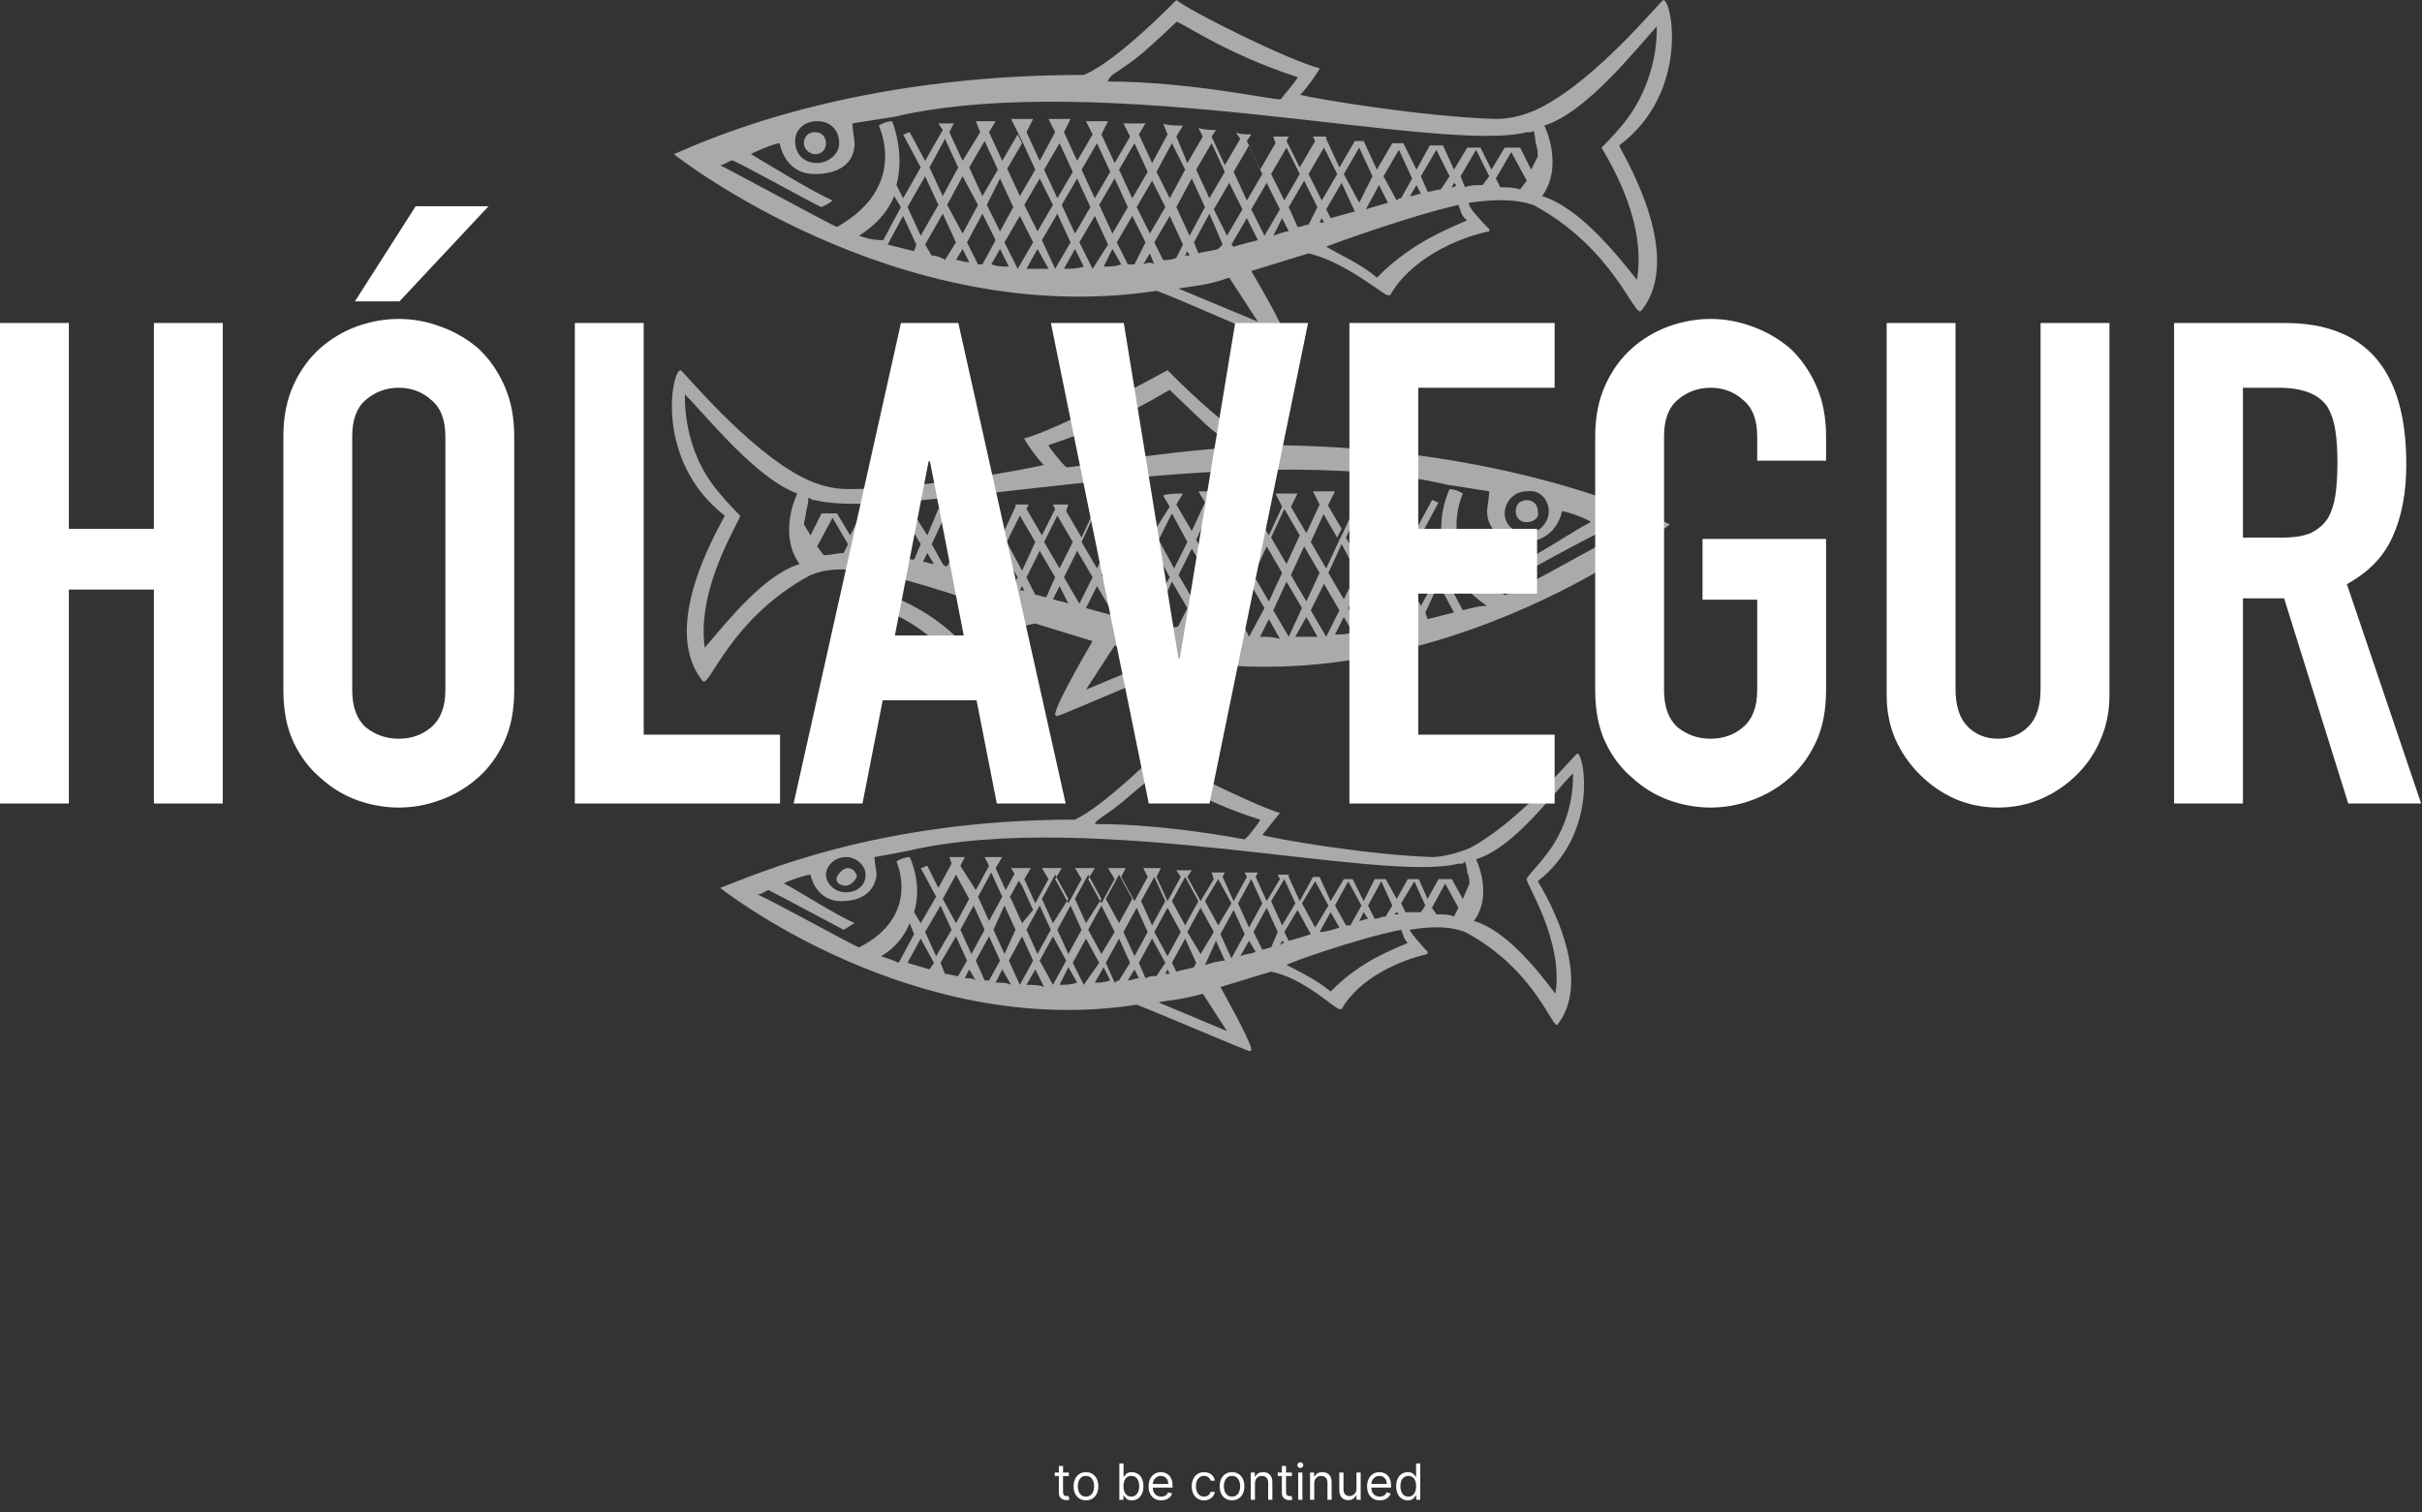 <svg width="775" height="484" viewBox="0 0 775 484" fill="none" xmlns="http://www.w3.org/2000/svg">
<rect x="0" y="0" width="775" height="484" fill="#333333" stroke="none"/>
<path d="M492.053 163.592C492.053 161.477 490.643 160.067 488.527 160.067C486.412 160.067 485.002 161.477 485.002 163.592C485.002 165.708 486.412 167.118 488.527 167.118C490.643 167.118 492.758 165.708 492.053 163.592ZM231.857 165.003C232.562 165.003 209.997 199.554 224.805 217.888C226.921 220.709 233.267 198.144 259.357 184.041C260.062 184.041 264.998 180.516 279.806 183.336C281.216 183.336 274.165 191.093 273.46 191.798V192.503C284.742 194.619 298.845 201.67 305.191 212.952C305.191 212.952 305.191 212.952 305.896 212.952C307.307 212.952 318.589 201.67 331.281 199.554L349.615 205.196C349.615 205.196 338.333 224.234 337.628 228.465C337.628 228.465 337.628 229.17 338.333 229.17C339.038 229.17 373.59 214.362 379.936 211.542C463.142 224.234 534.362 167.823 534.362 167.823C521.669 162.182 476.54 142.438 403.206 142.438C392.629 138.207 373.59 118.463 373.59 118.463C368.654 121.284 338.333 137.502 327.756 140.323C327.756 141.028 333.397 148.784 334.102 148.784C328.461 150.195 294.614 156.541 271.344 156.541C266.408 156.541 261.472 155.131 257.242 153.015C238.908 143.848 218.459 118.463 217.754 118.463C214.933 118.463 209.292 147.374 231.857 165.003ZM394.039 141.733C394.744 142.438 395.449 142.438 396.154 143.143C369.359 144.554 341.153 150.195 341.153 149.49C341.153 149.49 340.448 148.784 339.743 148.079C339.743 148.079 335.512 143.143 335.512 142.438C359.487 134.682 373.59 124.81 374.295 124.81C387.692 137.502 386.987 137.502 394.039 141.733ZM495.579 163.592C495.579 167.118 492.758 170.644 488.527 170.644C484.297 170.644 481.476 167.823 481.476 164.298C481.476 160.772 484.297 157.246 488.527 157.246C492.758 156.541 495.579 160.067 495.579 163.592ZM468.078 195.324L462.437 184.747L464.553 181.221C466.668 185.452 469.489 189.683 475.835 193.913C473.014 193.913 470.899 194.619 468.078 195.324ZM456.091 196.029L460.322 186.862L465.258 196.029C462.437 196.734 459.617 197.439 456.796 198.144L456.091 196.029ZM430.706 172.054L434.937 162.887L439.873 171.349L435.642 180.516L430.706 172.054ZM434.232 183.336L430.001 191.798L425.065 183.336L429.296 174.169L434.232 183.336ZM441.988 174.169L446.924 183.336L442.693 192.503L437.757 183.336L441.988 174.169ZM443.399 172.054L447.629 162.887L452.565 172.054L448.335 181.221L443.399 172.054ZM453.976 174.875L459.617 184.747L454.681 193.913L449.04 184.041L453.976 174.875ZM454.681 198.849C455.386 198.849 454.681 198.849 454.681 198.849V198.849ZM446.924 200.965L443.399 195.324L447.629 186.157L453.271 196.029L451.155 199.554C449.745 200.26 448.335 200.26 446.924 200.965ZM440.578 201.67L442.693 197.439L444.809 200.965C442.693 201.67 441.283 201.67 440.578 201.67ZM435.642 202.375L431.411 194.619L435.642 186.157L440.578 195.324L437.052 202.375C437.052 202.375 436.347 202.375 435.642 202.375ZM427.18 203.08L430.001 197.439L432.821 202.375C430.706 203.08 429.296 203.08 427.18 203.08ZM424.36 203.785L419.424 195.324L423.655 186.862L428.591 195.324L424.36 203.785ZM356.666 175.58L361.602 184.041L357.372 192.503L352.436 184.041L356.666 175.58ZM351.025 181.926L346.089 173.464L350.32 164.298L355.256 172.759L351.025 181.926ZM363.013 186.862L367.949 196.029L366.538 199.554C364.423 198.849 362.307 198.849 360.192 198.144L359.487 196.029L363.013 186.862ZM358.077 172.759L362.307 163.592L367.243 172.054L363.013 181.221L358.077 172.759ZM369.359 175.58L374.295 184.747L369.359 193.208L364.423 184.041L369.359 175.58ZM369.359 198.849L370.064 200.26C369.359 200.26 369.359 200.26 368.654 200.26L369.359 198.849ZM370.769 172.759L375 164.298L379.936 173.464L375.705 181.926L370.769 172.759ZM381.346 175.58L386.282 184.041L382.051 192.503L377.115 184.041L381.346 175.58ZM382.757 172.759L386.987 163.592L391.923 172.054L387.693 181.221L382.757 172.759ZM393.334 174.875L398.27 183.336L394.039 192.503L389.103 184.041L393.334 174.875ZM394.744 172.759L398.975 163.592L403.911 172.054L399.68 181.221L394.744 172.759ZM405.321 174.875L410.257 183.336L406.026 192.503L401.09 184.041L405.321 174.875ZM406.731 172.054L410.962 162.887L415.898 171.349L411.667 180.516L406.731 172.054ZM417.308 174.875L422.244 183.336L418.014 192.503L413.078 184.041L417.308 174.875ZM414.488 203.785L418.014 197.439L421.539 203.785C419.424 203.785 417.308 203.785 414.488 203.785ZM412.372 203.785L407.436 195.324L411.667 186.157L416.603 194.619L412.372 203.785ZM403.206 203.785L406.026 198.144L409.552 204.49C407.436 203.785 405.321 203.785 403.206 203.785ZM399.68 203.785L395.449 195.324L399.68 186.157L404.616 194.619L399.68 203.785C400.385 203.785 399.68 203.785 399.68 203.785ZM391.218 203.08L394.039 198.144L396.859 203.785C394.744 203.08 393.334 203.08 391.218 203.08ZM386.987 202.375L383.462 195.324L387.693 186.862L392.629 195.324L389.103 202.375C388.398 202.375 387.693 202.375 386.987 202.375ZM379.936 201.67L381.346 198.144L383.462 201.67C382.757 201.67 381.346 201.67 379.936 201.67ZM373.59 200.26L370.769 195.324L375 186.157L379.936 194.619L377.115 200.26C376.41 200.965 375 200.965 373.59 200.26ZM356.666 206.606C365.128 208.721 370.064 209.426 372.885 210.132L347.5 220.709L356.666 206.606ZM347.5 194.619L351.025 187.567L355.961 196.029L355.256 196.734C352.436 196.029 350.32 195.324 347.5 194.619ZM345.384 193.208L340.448 184.747L344.679 176.285L349.615 184.747L345.384 193.208ZM339.038 181.926L334.102 173.464L338.333 165.003L343.269 173.464L339.038 181.926ZM336.922 191.798L339.038 187.567L341.858 193.208C340.448 192.503 339.038 192.503 336.922 191.798ZM328.461 184.747L332.692 176.285L337.628 184.747L334.807 191.093C333.397 191.093 332.692 190.388 331.281 190.388L328.461 184.747ZM298.14 174.169L302.371 165.003L307.307 173.464L303.076 181.221C302.371 181.221 302.371 181.221 301.665 180.516L298.14 174.169ZM298.845 180.516C297.435 180.516 296.729 179.811 295.319 179.811L296.729 176.99L298.845 180.516ZM308.717 176.99L312.948 184.747C310.832 184.041 308.012 183.336 305.896 182.631L308.717 176.99ZM310.127 174.169L314.358 165.003L319.294 173.464L314.358 182.631L310.127 174.169ZM320.704 176.285L325.64 184.747L324.23 187.567C321.409 186.862 318.589 186.157 316.473 185.452L320.704 176.285ZM322.115 173.464L326.345 165.003L331.281 173.464L327.05 182.631L322.115 173.464ZM326.345 188.977L327.05 187.567L327.756 188.977C327.756 188.977 327.051 188.977 326.345 188.977ZM280.511 188.977C281.922 186.862 282.627 185.452 283.332 184.041C298.845 187.567 324.23 196.734 325.64 197.439C320.704 200.26 313.653 202.375 309.422 207.311C299.55 196.734 290.383 192.503 280.511 188.977ZM292.499 179.105C291.088 179.105 289.678 178.4 288.268 178.4L285.447 174.169L289.678 165.708L294.614 174.169L292.499 179.105ZM284.037 177.695L284.742 176.99L285.447 178.4C284.742 177.695 284.037 177.695 284.037 177.695ZM274.165 174.875L278.396 166.413L283.332 174.875L281.922 178.4C279.806 178.4 277.691 178.4 276.28 177.695L274.165 174.875ZM261.472 174.875L266.409 165.708L271.344 174.169L269.934 176.99C267.819 176.99 265.703 177.695 263.588 177.695L261.472 174.875ZM257.242 167.823C257.242 167.118 257.947 165.003 257.947 163.592C258.652 161.477 258.652 159.362 258.652 159.362C259.357 159.362 260.062 160.067 260.062 160.067H260.767C288.973 167.118 396.154 139.618 463.142 155.131C467.373 155.836 472.309 156.541 476.54 157.246C476.54 158.656 475.835 162.887 475.835 163.592C475.835 169.939 481.476 174.169 488.527 173.464C498.399 172.759 499.81 163.592 499.81 163.592C501.22 163.592 508.977 166.413 508.977 167.118C503.335 169.939 489.938 179.105 482.886 181.926C483.591 182.631 485.002 183.336 486.412 184.041C486.412 184.041 510.387 170.644 514.618 169.233C515.323 169.233 517.438 170.644 518.848 170.644C513.207 173.464 482.181 191.093 481.476 190.388C463.848 181.221 464.553 166.413 468.078 157.951C465.963 156.541 463.848 156.541 463.848 156.541C463.848 156.541 458.912 166.413 462.437 176.99L460.322 181.221L454.681 171.349L460.322 160.772C459.617 160.772 458.912 160.067 458.206 160.067L453.271 169.233L448.335 160.067L449.745 157.951C449.04 157.951 448.335 157.951 447.629 157.951C446.924 157.951 445.514 157.951 444.809 157.951L446.219 160.772L441.988 169.939L437.052 160.772L438.463 157.246C437.757 157.246 436.347 157.246 435.642 157.246C434.937 157.246 434.937 157.246 434.937 157.246C434.232 157.246 432.821 157.246 432.116 157.246L434.232 160.772L430.001 169.939L428.591 172.759L424.36 181.926L419.424 173.464L423.655 164.298L425.065 161.477L427.18 157.246C426.475 157.246 425.065 157.246 424.36 157.246C423.655 157.246 423.655 157.246 422.949 157.246C422.244 157.246 420.834 157.246 420.129 157.246L422.244 161.477L418.014 170.644L413.078 162.182L415.193 157.951C414.488 157.951 408.847 157.951 408.142 157.951L410.257 162.182L406.026 171.349L401.09 162.887L403.206 158.656C402.5 158.656 396.859 158.656 396.154 158.656L398.27 162.887L394.039 172.054L389.103 163.592L390.513 157.246C389.808 157.246 384.872 157.246 383.462 157.246L385.577 160.772L381.346 169.939L376.41 161.477L378.526 157.951C377.821 157.951 372.885 157.951 372.179 158.656L374.295 162.182L369.359 169.939L364.423 161.477L365.833 158.656C365.128 158.656 360.897 158.656 360.192 159.362L361.602 161.477L357.372 170.644L352.436 162.182L353.846 160.067C353.141 160.067 349.615 160.067 348.91 160.772L350.32 162.887L346.089 172.054L341.153 163.592L341.858 161.477C341.153 161.477 337.628 161.477 336.922 161.477L337.628 162.887L333.397 171.349L328.461 162.887L329.166 161.477C328.461 161.477 325.64 161.477 324.935 161.477V162.182L320.704 171.349L315.768 162.182C315.063 162.182 312.948 162.182 312.948 162.182L308.717 171.349L303.781 162.887C303.076 162.887 300.255 162.887 300.255 162.887L296.729 171.349L291.794 163.592H287.563L284.037 171.349L279.806 164.298H275.575L272.05 171.349L267.819 164.298H262.883L259.357 171.349L257.242 167.823ZM236.793 165.003C236.793 165.003 232.562 160.772 229.741 157.246C218.459 143.848 219.164 127.63 219.164 126.22C226.216 133.271 241.729 153.015 255.126 157.951C255.126 157.951 248.78 170.644 255.831 180.516C244.549 184.041 233.267 198.144 225.51 207.311C222.69 187.567 237.498 165.708 236.793 165.003ZM429.296 169.233L424.36 160.772L422.949 163.592L427.885 172.054L429.296 169.233Z" fill="#AAAAAA"/>
<path d="M260.767 49.36C262.883 49.36 264.293 47.95 264.293 45.834C264.293 43.719 262.883 42.308 260.767 42.308C258.652 42.308 257.242 43.719 257.242 45.834C257.242 47.95 259.357 49.36 260.767 49.36ZM532.246 0C531.541 0 511.092 25.385 492.758 34.552C488.527 36.667 483.591 38.078 478.656 38.078C455.386 37.372 421.539 31.731 415.898 30.321C416.603 30.321 422.244 22.564 422.244 21.859C411.667 19.039 380.641 3.526 376.41 0C376.41 0 357.371 19.744 346.794 23.975C273.46 23.975 228.331 43.719 215.638 49.36C215.638 49.36 286.857 105.771 370.064 93.079C376.41 95.194 410.962 110.707 411.667 110.707C412.372 110.707 412.372 110.707 412.372 110.002C411.667 105.771 400.385 86.732 400.385 86.732L418.719 81.091C430.706 83.912 442.693 94.489 444.104 94.489C444.809 94.489 444.809 94.489 444.809 94.489C451.155 83.207 465.963 76.155 476.54 74.04V73.335C475.835 72.629 468.784 65.578 470.194 64.873C485.002 62.757 489.938 65.578 490.643 65.578C516.733 79.681 523.079 102.245 525.195 99.425C540.003 81.091 517.438 46.539 518.143 46.539C540.708 29.616 535.067 0 532.246 0ZM355.961 23.975C363.013 19.039 363.013 19.744 376.41 7.051C377.115 6.346 391.218 16.923 415.193 24.68C415.193 25.385 410.962 30.321 410.962 30.321C410.257 31.026 410.257 31.731 409.552 31.731C409.552 32.436 381.346 26.09 354.551 26.09C354.551 25.385 355.256 24.68 355.961 23.975ZM261.472 38.783C265.703 38.783 268.524 41.603 268.524 45.834C268.524 49.36 264.998 52.18 261.472 52.18C257.242 52.18 254.421 49.36 254.421 45.129C254.421 41.603 257.242 38.783 261.472 38.783ZM274.87 75.45C280.511 71.924 284.037 67.693 286.152 62.757L288.268 66.283L282.627 76.86C279.101 76.86 276.985 76.155 274.87 75.45ZM292.499 80.386C289.678 79.681 286.857 78.976 284.037 78.27L288.973 69.104L293.204 78.27L292.499 80.386ZM314.358 62.757L310.127 53.591L315.063 45.129L319.294 54.296L314.358 62.757ZM319.999 57.116L324.23 66.283L319.999 74.04L315.768 65.578L319.999 57.116ZM312.948 65.578L308.012 74.745L303.076 65.578L308.012 56.411L312.948 65.578ZM301.665 62.757L297.435 53.591L302.371 44.424L306.601 53.591L301.665 62.757ZM300.255 65.578L294.614 75.45L290.383 66.283L296.024 56.411L300.255 65.578ZM298.14 81.796L296.024 78.27L301.665 68.399L305.896 77.565L302.371 83.207C301.665 82.501 299.55 81.796 298.14 81.796ZM305.896 83.207L308.012 79.681L310.127 83.912C308.012 83.912 307.307 83.207 305.896 83.207ZM312.948 84.617L309.422 77.565L314.358 68.399L318.589 76.86L314.358 84.617C313.653 84.617 312.948 84.617 312.948 84.617ZM317.178 84.617L319.999 79.681L322.82 85.322C320.704 85.322 319.294 85.322 317.178 84.617ZM325.64 86.027L321.409 77.565L326.345 69.104L330.576 77.565L325.64 86.027ZM397.564 66.988L392.628 75.45L388.398 66.988L393.334 58.527L397.564 66.988ZM394.744 55.001L399.68 46.539L403.911 55.706L398.975 64.168L394.744 55.001ZM391.218 78.27L389.808 79.681C387.692 80.386 385.577 80.386 383.462 81.091L382.051 77.565L386.987 68.399L391.218 78.27ZM386.987 63.463L382.757 54.296L387.692 45.834L391.923 55.001L386.987 63.463ZM385.577 66.283L380.641 75.45L376.41 66.283L381.346 57.116L385.577 66.283ZM380.641 81.796C379.936 81.796 379.936 81.796 379.231 81.796L379.936 80.386L380.641 81.796ZM374.295 63.463L370.064 55.001L375 45.834L379.231 54.296L374.295 63.463ZM372.885 66.283L367.949 74.745L363.718 66.283L368.654 57.822L372.885 66.283ZM362.307 63.463L358.077 54.296L363.013 45.834L367.243 55.001L362.307 63.463ZM360.897 66.283L355.961 74.745L351.73 65.578L356.666 57.116L360.897 66.283ZM350.32 63.463L346.089 54.296L351.025 45.834L355.256 55.001L350.32 63.463ZM348.91 66.283L343.974 74.745L339.743 65.578L344.679 57.116L348.91 66.283ZM338.333 63.463L334.102 54.296L339.038 45.834L343.269 55.001L338.333 63.463ZM336.922 65.578L331.986 74.04L327.756 65.578L332.692 57.116L336.922 65.578ZM328.461 86.027L331.986 79.681L335.512 86.027C332.692 86.027 330.576 86.027 328.461 86.027ZM333.397 76.86L338.333 68.399L342.563 77.565L337.628 86.027L333.397 76.86ZM340.448 86.027L343.974 79.681L346.794 85.322C344.679 86.027 342.564 86.027 340.448 86.027ZM349.615 86.027L345.384 77.565L350.32 69.104L354.551 78.27L349.615 86.027C350.32 86.027 349.615 86.027 349.615 86.027ZM353.141 85.322L355.961 79.681L358.782 84.617C356.666 85.322 355.256 85.322 353.141 85.322ZM360.897 84.617L357.371 77.565L362.307 69.104L366.538 77.565L363.013 84.617C362.307 84.617 361.602 84.617 360.897 84.617ZM365.833 84.617L367.949 81.091L369.359 84.617C368.654 83.912 367.243 83.912 365.833 84.617ZM372.179 83.207L369.359 77.565L374.295 69.104L378.526 78.27L376.41 82.501C375 83.207 373.59 83.207 372.179 83.207ZM402.5 102.95L377.115 92.373C379.936 91.668 385.577 91.668 393.334 88.848L402.5 102.95ZM394.744 78.976L394.039 78.27L398.975 69.809L402.5 76.86C399.68 77.565 396.859 78.27 394.744 78.976ZM400.385 66.988L405.321 58.527L409.552 66.988L404.616 75.45L400.385 66.988ZM406.731 55.706L411.667 47.244L415.898 55.706L410.962 64.168L406.731 55.706ZM407.436 75.45L410.257 69.809L412.372 74.04C410.962 74.04 409.552 74.745 407.436 75.45ZM418.719 71.924C417.308 71.924 416.603 72.629 415.193 72.629L412.372 66.283L417.308 57.822L421.539 66.283L418.719 71.924ZM448.334 63.463C447.629 63.463 447.629 63.463 446.924 64.168L442.693 56.411L447.629 47.95L451.86 57.116L448.334 63.463ZM453.27 59.232L454.681 62.052C453.27 62.052 452.565 62.757 451.155 62.757L453.27 59.232ZM444.104 64.873C441.988 65.578 439.168 66.283 437.052 66.988L441.283 59.232L444.104 64.873ZM434.937 64.873L430.001 55.706L434.937 47.244L439.168 56.411L434.937 64.873ZM433.527 67.693C430.706 68.399 428.591 69.104 425.77 69.809L424.36 66.988L429.296 58.527L433.527 67.693ZM422.949 64.168L418.719 55.706L423.655 47.244L427.885 55.706L422.949 64.168ZM422.244 71.219L422.949 69.809L423.655 71.219C422.949 71.219 422.244 71.219 422.244 71.219ZM440.578 88.848C435.642 84.617 429.296 81.796 424.36 78.976C425.77 78.27 451.155 69.104 466.668 65.578C467.373 66.988 467.373 69.104 469.489 70.514C459.617 74.745 450.45 78.976 440.578 88.848ZM454.681 56.411L459.617 47.95L463.848 56.411L461.027 60.642C459.617 60.642 458.206 61.347 456.796 61.347L454.681 56.411ZM464.553 59.937L465.258 58.527L465.963 59.232C465.258 59.937 465.258 59.937 464.553 59.937ZM474.425 59.232C472.309 59.232 470.194 59.232 468.784 59.937L467.373 56.411L472.309 47.95L476.54 56.411L474.425 59.232ZM486.412 60.642C484.297 59.937 482.181 59.937 480.066 59.937L478.656 57.116L483.591 48.655L488.527 57.822L486.412 60.642ZM489.938 54.296L486.412 47.244H481.476L477.245 54.296L473.72 47.244H469.489L465.258 54.296L461.732 46.539H457.501L453.27 54.296L449.04 45.834C449.04 45.834 446.924 45.834 445.514 45.834L440.578 54.296L436.347 45.129C436.347 45.129 434.232 45.129 433.527 45.129L428.591 53.591L424.36 44.424V43.719C424.36 43.719 420.834 43.719 420.129 43.719L420.834 45.129L415.898 53.591L411.667 45.129L412.372 43.719C411.667 43.719 408.142 43.719 407.436 43.719L408.142 45.834L403.206 54.296L398.975 45.129L400.385 43.014C399.68 43.014 396.154 43.014 395.449 42.308L396.859 44.424L391.923 52.886L387.692 43.719L389.103 41.603C388.398 41.603 384.872 41.603 383.462 40.898L384.872 43.719L379.936 52.18L376.41 43.719L378.526 40.193C377.821 40.193 372.885 40.193 372.179 39.488L373.59 43.014L368.654 52.18L364.423 43.014L366.538 39.488C365.833 39.488 360.897 39.488 359.487 39.488L361.602 43.719L356.666 52.18L352.435 43.014L354.551 38.783C353.846 38.783 348.205 38.783 347.499 38.783L349.615 43.014L344.679 51.475L340.448 42.308L342.563 38.078C341.858 38.078 336.217 38.078 335.512 38.078L337.628 42.308L332.692 51.475L328.461 42.308L330.576 38.078C329.871 38.078 328.461 38.078 327.756 38.078C327.05 38.078 326.345 38.078 326.345 38.078C325.64 38.078 324.23 38.078 323.525 38.078L325.64 42.308L327.05 45.129L331.281 54.296L326.345 62.757L322.114 53.591L320.704 51.475L316.473 42.308L318.589 38.783C317.884 38.783 316.473 38.783 315.768 38.783H315.063C314.358 38.783 312.948 38.783 312.243 38.783L313.653 42.308L308.012 51.475L303.781 42.308L305.191 39.488C304.486 39.488 303.076 39.488 302.371 39.488C301.665 39.488 300.96 39.488 300.255 39.488L301.665 41.603L296.024 51.475L291.088 42.308C290.383 42.308 289.678 43.014 288.973 43.014L294.614 53.591L288.973 63.463L286.857 59.232C289.678 48.655 285.447 38.783 285.447 38.783C285.447 38.783 283.332 38.783 281.216 40.193C284.742 48.655 285.447 62.757 267.819 72.629C267.114 72.629 236.087 55.706 230.446 52.886C231.857 52.886 233.972 50.77 234.677 51.475C238.203 52.886 262.178 66.283 262.883 66.283C264.293 65.578 265.703 64.873 266.408 64.168C258.652 60.642 245.254 52.18 240.318 49.36C241.023 48.655 248.075 45.834 249.485 45.834C249.485 45.834 250.895 55.706 260.767 55.706C268.524 55.706 273.46 52.18 273.46 45.834C273.46 45.129 272.755 40.898 272.755 39.488C276.986 38.783 281.921 38.078 286.152 37.372C353.141 21.859 461.027 49.36 488.527 42.308H489.233C489.938 42.308 490.643 42.308 490.643 41.603C490.643 41.603 491.348 43.719 491.348 45.834C492.053 47.244 492.053 49.36 492.053 50.065L489.938 54.296ZM523.784 89.553C516.028 79.681 504.746 66.283 493.463 62.757C500.515 52.886 494.169 40.193 494.169 40.193C507.566 35.962 523.079 16.218 530.131 8.462C530.131 9.872 530.836 25.385 519.554 39.488C516.733 43.014 512.502 47.244 512.502 47.244C512.502 47.95 527.31 69.104 523.784 89.553ZM322.114 54.296L327.05 45.834L325.64 43.014L320.704 51.475L322.114 54.296Z" fill="#AAAAAA"/>
<path d="M270.639 283.466C272.05 283.466 273.46 282.056 274.165 280.645C274.165 279.235 272.755 277.825 271.344 277.825C269.934 277.825 268.524 279.235 267.819 280.645C267.114 282.056 268.524 283.466 270.639 283.466ZM504.746 241.158C504.041 241.158 486.412 263.017 470.194 271.479C466.668 272.889 461.732 274.299 458.206 274.299C437.757 273.594 408.847 268.658 403.911 267.248L409.552 260.196C400.385 257.376 373.59 243.978 370.064 241.158C370.064 241.158 353.141 258.081 343.974 262.312C280.511 262.312 241.729 279.94 230.446 284.171C230.446 284.171 291.793 332.826 363.718 321.544C369.359 323.659 398.975 336.352 399.68 336.352C400.385 336.352 400.385 336.352 400.385 335.646C399.68 332.121 390.513 315.902 390.513 315.902L406.731 310.966C417.308 313.082 427.18 322.954 428.591 322.954C429.296 322.954 428.591 322.954 429.296 322.954C434.937 313.082 447.629 307.441 456.796 305.325V304.62C456.091 303.915 450.45 297.569 451.155 297.569C463.848 295.453 468.078 298.274 468.784 298.274C491.348 310.261 496.989 330.005 498.399 327.89C511.092 311.672 492.053 282.056 492.053 282.056C511.797 266.543 506.861 241.158 504.746 241.158ZM352.435 261.607C358.782 257.376 358.077 257.376 370.064 247.504C370.769 246.799 382.757 255.966 403.206 262.312C403.206 263.017 399.68 267.248 399.68 267.248C398.975 267.953 398.975 267.953 398.27 268.658C398.27 268.658 373.59 263.722 350.32 263.722C351.025 262.312 351.73 262.312 352.435 261.607ZM270.639 274.299C274.165 274.299 276.986 277.12 276.986 279.94C276.986 283.466 274.165 285.581 270.639 285.581C267.114 285.581 264.293 282.761 264.293 279.94C264.293 277.12 267.114 274.299 270.639 274.299ZM281.921 306.031C286.857 303.21 289.678 298.979 291.088 295.453L292.499 298.979L287.563 308.146C286.152 307.441 284.037 306.736 281.921 306.031ZM297.435 310.261C295.319 309.556 292.499 308.851 290.383 308.146L294.614 300.389L298.845 308.146L297.435 310.261ZM316.473 294.748L312.948 286.992L317.178 279.235L320.704 286.992L316.473 294.748ZM321.409 289.812L324.935 297.569L321.409 305.325L317.884 297.569L321.409 289.812ZM315.063 297.569L310.832 305.325L307.307 297.569L311.537 289.812L315.063 297.569ZM305.896 295.453L301.665 287.697L305.896 279.94L310.127 287.697L305.896 295.453ZM304.486 297.569L299.55 306.031L296.024 298.274L300.96 289.812L304.486 297.569ZM302.371 311.672L300.96 308.146L305.896 299.684L309.422 307.441L306.601 312.377C305.191 312.377 303.781 311.672 302.371 311.672ZM308.717 313.082L310.127 310.261L312.243 313.787C311.537 313.082 310.127 313.082 308.717 313.082ZM315.063 313.787L312.243 307.441L316.473 299.684L319.999 307.441L316.473 313.787C315.768 313.787 315.768 313.787 315.063 313.787ZM318.589 314.492L320.704 310.261L323.525 315.197C322.114 314.492 320.704 314.492 318.589 314.492ZM326.345 315.197L322.82 307.441L327.05 299.684L330.576 307.441L326.345 315.197ZM388.398 298.274L384.167 305.325L379.936 298.274L384.167 290.517L388.398 298.274ZM385.577 288.402L389.808 281.351L394.039 289.107L389.808 296.159L385.577 288.402ZM382.757 308.146L382.051 309.556C379.936 310.261 378.526 310.261 376.41 310.966L375 308.146L379.231 300.389L382.757 308.146ZM379.231 296.159L375 288.402L379.231 280.645L383.462 288.402L379.231 296.159ZM377.82 298.274L373.59 306.031L369.359 298.274L373.59 290.517L377.82 298.274ZM374.295 311.672C374.295 311.672 373.59 311.672 372.885 311.672L373.59 310.261L374.295 311.672ZM368.654 296.159L365.128 288.402L369.359 280.645L372.885 288.402L368.654 296.159ZM367.243 298.274L363.013 306.031L359.487 298.274L363.718 290.517L367.243 298.274ZM358.077 295.453L353.846 287.697L358.077 279.94L362.307 287.697L358.077 295.453ZM356.666 298.274L352.435 305.325L348.205 297.569L352.435 289.812L356.666 298.274ZM347.5 295.453L343.974 287.697L348.205 279.94L352.435 287.697L347.5 295.453ZM346.089 297.569L341.858 305.325L338.333 297.569L342.563 289.812L346.089 297.569ZM336.922 295.453L333.397 287.697L337.628 279.94L341.858 287.697L336.922 295.453ZM336.217 297.569L331.986 305.325L328.461 297.569L332.692 289.812L336.217 297.569ZM328.461 315.197L331.281 310.261L334.102 315.902C332.692 315.197 330.576 315.197 328.461 315.197ZM332.692 307.441L336.922 299.684L341.153 307.441L336.922 315.197L332.692 307.441ZM339.038 315.197L341.858 309.556L344.679 314.492C342.564 315.197 341.153 315.197 339.038 315.197ZM346.794 315.197L343.269 308.146L347.5 300.389L351.73 308.146L346.794 315.197C347.5 315.197 347.5 315.197 346.794 315.197ZM350.32 314.492L353.141 309.556L355.256 313.787C353.141 314.492 351.73 314.492 350.32 314.492ZM356.666 314.492L353.846 308.146L358.077 300.389L361.602 308.146L358.077 313.787C358.077 313.787 357.371 313.787 356.666 314.492ZM360.897 313.787L363.013 310.261L364.423 313.082C363.013 313.082 362.307 313.787 360.897 313.787ZM366.538 313.082L364.423 308.146L368.654 300.389L372.885 308.146L370.064 312.377C368.654 312.377 367.949 312.377 366.538 313.082ZM392.628 330.005L370.769 320.838C372.885 320.133 377.82 320.133 384.872 318.018L392.628 330.005ZM385.577 308.851L389.103 301.095L391.923 307.441C390.513 307.441 387.692 308.146 385.577 308.851ZM390.513 298.979L394.744 291.223L398.27 298.979L394.039 306.736L390.513 298.979ZM396.154 289.107L400.385 281.351L403.911 289.107L399.68 296.864L396.154 289.107ZM396.859 306.031L399.68 301.095L401.795 304.62C400.385 305.325 398.27 305.325 396.859 306.031ZM406.731 303.21C406.026 303.21 404.616 303.915 403.911 303.915L401.09 298.274L405.321 290.517L408.847 298.274L406.731 303.21ZM432.116 296.159C431.411 296.159 431.411 296.159 430.706 296.159L427.18 289.812L431.411 282.056L435.642 289.812L432.116 296.159ZM436.347 291.928L437.757 294.043C437.052 294.043 435.642 294.748 434.937 294.748L436.347 291.928ZM428.591 296.864C426.475 297.569 424.36 298.274 422.244 298.274L425.77 291.928L428.591 296.864ZM420.834 296.864L416.603 289.107L420.834 282.056L425.065 289.812L420.834 296.864ZM419.424 298.979C417.308 299.684 415.193 300.389 412.372 301.095L410.962 298.274L415.193 291.223L419.424 298.979ZM410.257 296.159L406.731 288.402L410.962 281.351L414.488 289.107L410.257 296.159ZM409.552 302.505L410.257 301.095L410.962 301.8C410.257 301.8 409.552 302.505 409.552 302.505ZM425.77 317.313C421.539 313.787 415.898 310.966 411.667 308.851C412.372 308.146 434.232 300.389 448.334 297.569C449.04 298.979 449.04 300.389 450.45 301.8C441.988 305.325 434.232 308.851 425.77 317.313ZM437.757 289.812L441.988 282.056L445.514 289.812L443.399 293.338C441.988 293.338 441.283 294.043 439.873 294.043L437.757 289.812ZM446.219 292.633L446.924 291.928L447.629 292.633C446.924 292.633 446.924 292.633 446.219 292.633ZM454.681 291.928C453.27 291.928 451.155 291.928 449.745 291.928L448.334 289.107L452.565 282.056L456.091 289.812L454.681 291.928ZM465.258 293.338C463.848 292.633 461.732 292.633 459.617 292.633L458.206 290.517L462.437 282.761L466.668 290.517L465.258 293.338ZM468.078 287.697L464.553 281.351H460.322L456.796 287.697L453.976 281.351H450.45L446.924 287.697L443.399 281.351H439.873L436.347 288.402L432.821 281.351C432.821 281.351 430.706 281.351 430.001 281.351L425.77 288.402L422.244 280.645C422.244 280.645 420.834 280.645 420.129 280.645L415.898 288.402L412.372 280.645V279.94C412.372 279.94 409.552 279.94 408.847 279.94L409.552 281.351L405.321 288.402L401.795 280.645L402.5 279.235C401.795 279.235 398.975 279.235 398.27 279.235L398.975 280.645L394.744 288.402L391.218 280.645L391.923 279.235C391.218 279.235 388.398 279.235 387.692 279.235L388.398 281.351L384.167 288.402L379.936 280.645L381.346 278.53C380.641 278.53 377.115 278.53 376.41 278.53L377.82 280.645L373.59 288.402L370.064 280.645L371.474 277.825C370.769 277.825 366.538 277.825 365.833 277.825L367.243 280.645L363.013 288.402L358.782 280.645L360.192 277.825C359.487 277.825 355.256 277.825 354.551 277.825L356.666 281.351L352.435 289.107L348.205 281.351L350.32 277.825C349.615 277.825 344.679 277.825 343.974 277.825L346.089 281.351L341.858 289.107L337.628 281.351L339.743 277.825C339.038 277.825 334.102 277.825 333.397 277.825L335.512 281.351L331.281 289.107L327.756 281.351L329.871 277.825C329.166 277.825 328.461 277.825 327.05 277.825C326.345 277.825 326.345 277.825 325.64 277.825C324.935 277.825 324.23 277.825 323.525 277.825L325.64 281.351L327.05 283.466L330.576 291.223L327.05 295.453L323.525 287.697L322.114 285.581L318.589 277.825L320.704 274.299C319.999 274.299 319.294 274.299 317.884 274.299H317.178C316.473 274.299 315.768 274.299 315.063 274.299L316.473 277.12L312.243 284.876L307.307 277.12L308.717 274.299C308.012 274.299 307.307 274.299 305.896 274.299C305.191 274.299 304.486 274.299 303.781 274.299L304.486 276.415L300.255 284.171L296.729 277.12C296.024 277.12 295.319 277.825 294.614 277.825L299.55 286.992L294.614 295.453L292.499 291.928C295.319 282.761 291.088 274.299 291.088 274.299C291.088 274.299 288.973 274.299 286.857 275.71C289.678 282.761 290.383 295.453 274.87 303.21C274.165 303.21 247.37 288.402 242.434 286.287C243.844 286.287 245.254 284.876 245.959 284.876C248.78 286.287 269.934 297.569 269.934 297.569C271.344 296.864 272.05 296.159 273.46 295.453C267.114 292.633 255.126 284.876 250.895 282.761C251.6 282.056 257.947 279.94 259.357 279.94C259.357 279.94 260.767 288.402 269.229 288.402C275.575 288.402 279.806 285.581 280.511 279.94C280.511 279.235 279.806 275.709 279.806 274.299C284.037 273.594 287.563 272.889 291.088 272.184C349.615 258.786 441.988 282.761 466.668 276.415H467.373C468.078 276.415 468.078 276.415 468.784 275.71C468.784 275.71 469.489 277.825 469.489 279.235C470.194 280.645 470.194 282.056 470.194 282.761L468.078 287.697ZM497.694 318.018C491.348 309.556 481.476 297.569 471.604 294.748C477.95 286.287 472.309 275.004 472.309 275.004C484.297 271.479 496.989 253.85 503.335 247.504C503.335 248.914 504.041 262.312 494.169 274.299C492.053 277.12 488.527 280.645 488.527 281.351C487.822 282.056 500.515 301.095 497.694 318.018ZM322.82 287.697L327.05 279.94L325.64 277.825L321.409 285.581L322.82 287.697Z" fill="#AAAAAA"/>
<path d="M0 257.16V103.368H22.032V169.248H49.248V103.368H71.28V257.16H49.248V188.688H22.032V257.16H0Z" fill="white"/>
<path d="M90.673 139.656C90.673 133.464 91.753 127.992 93.913 123.24C96.073 118.488 98.953 114.528 102.553 111.36C106.009 108.336 109.897 106.032 114.217 104.448C118.681 102.864 123.145 102.072 127.609 102.072C132.073 102.072 136.465 102.864 140.785 104.448C145.249 106.032 149.281 108.336 152.881 111.36C156.337 114.528 159.145 118.488 161.305 123.24C163.465 127.992 164.545 133.464 164.545 139.656V220.872C164.545 227.352 163.465 232.896 161.305 237.504C159.145 242.112 156.337 245.928 152.881 248.952C149.281 252.12 145.249 254.496 140.785 256.08C136.465 257.664 132.073 258.456 127.609 258.456C123.145 258.456 118.681 257.664 114.217 256.08C109.897 254.496 106.009 252.12 102.553 248.952C98.953 245.928 96.073 242.112 93.913 237.504C91.753 232.896 90.673 227.352 90.673 220.872V139.656ZM112.705 220.872C112.705 226.2 114.145 230.16 117.025 232.752C120.049 235.2 123.577 236.424 127.609 236.424C131.641 236.424 135.097 235.2 137.977 232.752C141.001 230.16 142.513 226.2 142.513 220.872V139.656C142.513 134.328 141.001 130.44 137.977 127.992C135.097 125.4 131.641 124.104 127.609 124.104C123.577 124.104 120.049 125.4 117.025 127.992C114.145 130.44 112.705 134.328 112.705 139.656V220.872ZM113.569 96.456L133.009 66H156.337L127.825 96.456H113.569Z" fill="white"/>
<path d="M183.938 257.16V103.368H205.969V235.128H249.602V257.16H183.938Z" fill="white"/>
<path d="M308.379 203.376L297.579 147.648H297.147L286.347 203.376H308.379ZM253.947 257.16L288.291 103.368H306.651L340.995 257.16H318.963L312.483 224.112H282.459L275.979 257.16H253.947Z" fill="white"/>
<path d="M418.564 103.368L387.028 257.16H367.588L336.268 103.368H359.596L377.092 210.72H377.524L395.236 103.368H418.564Z" fill="white"/>
<path d="M431.789 257.16V103.368H497.453V124.104H453.821V169.248H491.837V189.984H453.821V235.128H497.453V257.16H431.789Z" fill="white"/>
<path d="M510.438 139.656C510.438 133.464 511.518 127.992 513.678 123.24C515.838 118.488 518.718 114.528 522.318 111.36C525.774 108.336 529.662 106.032 533.982 104.448C538.446 102.864 542.91 102.072 547.374 102.072C551.838 102.072 556.23 102.864 560.55 104.448C565.014 106.032 569.046 108.336 572.646 111.36C576.102 114.528 578.91 118.488 581.07 123.24C583.23 127.992 584.31 133.464 584.31 139.656V147.432H562.278V139.656C562.278 134.328 560.766 130.44 557.742 127.992C554.862 125.4 551.406 124.104 547.374 124.104C543.342 124.104 539.814 125.4 536.79 127.992C533.91 130.44 532.47 134.328 532.47 139.656V220.872C532.47 226.2 533.91 230.16 536.79 232.752C539.814 235.2 543.342 236.424 547.374 236.424C551.406 236.424 554.862 235.2 557.742 232.752C560.766 230.16 562.278 226.2 562.278 220.872V191.928H544.782V172.488H584.31V220.872C584.31 227.352 583.23 232.896 581.07 237.504C578.91 242.112 576.102 245.928 572.646 248.952C569.046 252.12 565.014 254.496 560.55 256.08C556.23 257.664 551.838 258.456 547.374 258.456C542.91 258.456 538.446 257.664 533.982 256.08C529.662 254.496 525.774 252.12 522.318 248.952C518.718 245.928 515.838 242.112 513.678 237.504C511.518 232.896 510.438 227.352 510.438 220.872V139.656Z" fill="white"/>
<path d="M674.983 103.368V222.6C674.983 227.64 674.047 232.32 672.175 236.64C670.447 240.816 667.927 244.56 664.615 247.872C661.303 251.184 657.487 253.776 653.167 255.648C648.847 257.52 644.239 258.456 639.343 258.456C634.447 258.456 629.839 257.52 625.519 255.648C621.343 253.776 617.599 251.184 614.287 247.872C610.975 244.56 608.383 240.816 606.511 236.64C604.639 232.32 603.703 227.64 603.703 222.6V103.368H625.735V220.44C625.735 225.912 627.031 229.944 629.623 232.536C632.215 235.128 635.455 236.424 639.343 236.424C643.231 236.424 646.471 235.128 649.063 232.536C651.655 229.944 652.951 225.912 652.951 220.44V103.368H674.983Z" fill="white"/>
<path d="M717.704 124.104V172.056H730.232C734.12 172.056 737.216 171.552 739.52 170.544C741.824 169.392 743.624 167.808 744.92 165.792C746.072 163.776 746.864 161.328 747.296 158.448C747.728 155.424 747.944 151.968 747.944 148.08C747.944 144.192 747.728 140.808 747.296 137.928C746.864 134.904 746 132.312 744.704 130.152C741.968 126.12 736.784 124.104 729.152 124.104H717.704ZM695.672 257.16V103.368H731.096C757.016 103.368 769.976 118.416 769.976 148.512C769.976 157.584 768.536 165.288 765.656 171.624C762.92 177.96 758.024 183.072 750.968 186.96L774.728 257.16H751.4L730.88 191.496H717.704V257.16H695.672Z" fill="white"/>
<path d="M342.023 471.273V472.409H337.5V471.273H342.023ZM338.818 469.182H340.159V477.5C340.159 477.879 340.214 478.163 340.324 478.352C340.438 478.538 340.581 478.663 340.756 478.727C340.934 478.788 341.121 478.818 341.318 478.818C341.466 478.818 341.587 478.811 341.682 478.795C341.777 478.777 341.852 478.761 341.909 478.75L342.182 479.955C342.091 479.989 341.964 480.023 341.801 480.057C341.638 480.095 341.432 480.114 341.182 480.114C340.803 480.114 340.432 480.032 340.068 479.869C339.708 479.706 339.409 479.458 339.17 479.125C338.936 478.792 338.818 478.371 338.818 477.864V469.182ZM347.491 480.182C346.704 480.182 346.012 479.994 345.418 479.619C344.827 479.244 344.365 478.72 344.031 478.045C343.702 477.371 343.537 476.583 343.537 475.682C343.537 474.773 343.702 473.979 344.031 473.301C344.365 472.623 344.827 472.097 345.418 471.722C346.012 471.347 346.704 471.159 347.491 471.159C348.279 471.159 348.969 471.347 349.56 471.722C350.154 472.097 350.616 472.623 350.946 473.301C351.279 473.979 351.446 474.773 351.446 475.682C351.446 476.583 351.279 477.371 350.946 478.045C350.616 478.72 350.154 479.244 349.56 479.619C348.969 479.994 348.279 480.182 347.491 480.182ZM347.491 478.977C348.09 478.977 348.582 478.824 348.969 478.517C349.355 478.21 349.641 477.807 349.827 477.307C350.012 476.807 350.105 476.265 350.105 475.682C350.105 475.098 350.012 474.555 349.827 474.051C349.641 473.547 349.355 473.14 348.969 472.83C348.582 472.519 348.09 472.364 347.491 472.364C346.893 472.364 346.401 472.519 346.014 472.83C345.628 473.14 345.342 473.547 345.156 474.051C344.971 474.555 344.878 475.098 344.878 475.682C344.878 476.265 344.971 476.807 345.156 477.307C345.342 477.807 345.628 478.21 346.014 478.517C346.401 478.824 346.893 478.977 347.491 478.977ZM358.175 480V468.364H359.516V472.659H359.629C359.728 472.508 359.864 472.314 360.038 472.08C360.216 471.841 360.47 471.629 360.8 471.443C361.133 471.254 361.584 471.159 362.152 471.159C362.887 471.159 363.535 471.343 364.095 471.71C364.656 472.078 365.093 472.598 365.408 473.273C365.722 473.947 365.879 474.742 365.879 475.659C365.879 476.583 365.722 477.384 365.408 478.062C365.093 478.737 364.658 479.259 364.101 479.631C363.544 479.998 362.902 480.182 362.175 480.182C361.614 480.182 361.165 480.089 360.828 479.903C360.491 479.714 360.232 479.5 360.05 479.261C359.868 479.019 359.728 478.818 359.629 478.659H359.47V480H358.175ZM359.493 475.636C359.493 476.295 359.589 476.877 359.783 477.381C359.976 477.881 360.258 478.273 360.629 478.557C361 478.837 361.455 478.977 361.993 478.977C362.554 478.977 363.021 478.83 363.396 478.534C363.775 478.235 364.059 477.833 364.249 477.33C364.442 476.822 364.538 476.258 364.538 475.636C364.538 475.023 364.444 474.47 364.254 473.977C364.069 473.481 363.786 473.089 363.408 472.801C363.033 472.509 362.561 472.364 361.993 472.364C361.447 472.364 360.989 472.502 360.618 472.778C360.247 473.051 359.966 473.434 359.777 473.926C359.588 474.415 359.493 474.985 359.493 475.636ZM371.589 480.182C370.749 480.182 370.023 479.996 369.413 479.625C368.807 479.25 368.339 478.727 368.01 478.057C367.684 477.383 367.521 476.598 367.521 475.705C367.521 474.811 367.684 474.023 368.01 473.341C368.339 472.655 368.798 472.121 369.385 471.739C369.976 471.352 370.665 471.159 371.453 471.159C371.908 471.159 372.357 471.235 372.8 471.386C373.243 471.538 373.646 471.784 374.01 472.125C374.374 472.462 374.663 472.909 374.879 473.466C375.095 474.023 375.203 474.708 375.203 475.523V476.091H368.476V474.932H373.839C373.839 474.439 373.741 474 373.544 473.614C373.351 473.227 373.074 472.922 372.714 472.699C372.358 472.475 371.938 472.364 371.453 472.364C370.919 472.364 370.457 472.496 370.067 472.761C369.68 473.023 369.383 473.364 369.175 473.784C368.966 474.205 368.862 474.655 368.862 475.136V475.909C368.862 476.568 368.976 477.127 369.203 477.585C369.434 478.04 369.754 478.386 370.163 478.625C370.572 478.86 371.048 478.977 371.589 478.977C371.942 478.977 372.26 478.928 372.544 478.83C372.832 478.727 373.08 478.576 373.288 478.375C373.497 478.17 373.658 477.917 373.771 477.614L375.067 477.977C374.93 478.417 374.701 478.803 374.379 479.136C374.057 479.466 373.66 479.723 373.186 479.909C372.713 480.091 372.18 480.182 371.589 480.182ZM385.288 480.182C384.47 480.182 383.766 479.989 383.175 479.602C382.584 479.216 382.129 478.684 381.811 478.006C381.493 477.328 381.334 476.553 381.334 475.682C381.334 474.795 381.497 474.013 381.822 473.335C382.152 472.653 382.61 472.121 383.197 471.739C383.788 471.352 384.478 471.159 385.266 471.159C385.879 471.159 386.432 471.273 386.925 471.5C387.417 471.727 387.821 472.045 388.135 472.455C388.449 472.864 388.644 473.341 388.72 473.886H387.379C387.277 473.489 387.05 473.136 386.697 472.83C386.349 472.519 385.879 472.364 385.288 472.364C384.766 472.364 384.307 472.5 383.913 472.773C383.523 473.042 383.218 473.422 382.999 473.915C382.783 474.403 382.675 474.977 382.675 475.636C382.675 476.311 382.781 476.898 382.993 477.398C383.209 477.898 383.512 478.286 383.902 478.562C384.296 478.839 384.758 478.977 385.288 478.977C385.637 478.977 385.953 478.917 386.237 478.795C386.521 478.674 386.762 478.5 386.959 478.273C387.156 478.045 387.296 477.773 387.379 477.455H388.72C388.644 477.97 388.457 478.434 388.158 478.847C387.862 479.256 387.47 479.581 386.982 479.824C386.497 480.062 385.932 480.182 385.288 480.182ZM394.226 480.182C393.438 480.182 392.747 479.994 392.152 479.619C391.561 479.244 391.099 478.72 390.766 478.045C390.436 477.371 390.271 476.583 390.271 475.682C390.271 474.773 390.436 473.979 390.766 473.301C391.099 472.623 391.561 472.097 392.152 471.722C392.747 471.347 393.438 471.159 394.226 471.159C395.014 471.159 395.703 471.347 396.294 471.722C396.889 472.097 397.351 472.623 397.68 473.301C398.014 473.979 398.18 474.773 398.18 475.682C398.18 476.583 398.014 477.371 397.68 478.045C397.351 478.72 396.889 479.244 396.294 479.619C395.703 479.994 395.014 480.182 394.226 480.182ZM394.226 478.977C394.824 478.977 395.317 478.824 395.703 478.517C396.089 478.21 396.375 477.807 396.561 477.307C396.747 476.807 396.839 476.265 396.839 475.682C396.839 475.098 396.747 474.555 396.561 474.051C396.375 473.547 396.089 473.14 395.703 472.83C395.317 472.519 394.824 472.364 394.226 472.364C393.627 472.364 393.135 472.519 392.749 472.83C392.362 473.14 392.076 473.547 391.891 474.051C391.705 474.555 391.612 475.098 391.612 475.682C391.612 476.265 391.705 476.807 391.891 477.307C392.076 477.807 392.362 478.21 392.749 478.517C393.135 478.824 393.627 478.977 394.226 478.977ZM401.568 474.75V480H400.227V471.273H401.523V472.636H401.636C401.841 472.193 402.152 471.837 402.568 471.568C402.985 471.295 403.523 471.159 404.182 471.159C404.773 471.159 405.29 471.28 405.733 471.523C406.176 471.761 406.521 472.125 406.767 472.614C407.013 473.098 407.136 473.712 407.136 474.455V480H405.795V474.545C405.795 473.86 405.617 473.326 405.261 472.943C404.905 472.557 404.417 472.364 403.795 472.364C403.367 472.364 402.985 472.456 402.648 472.642C402.314 472.828 402.051 473.098 401.858 473.455C401.665 473.811 401.568 474.242 401.568 474.75ZM413.382 471.273V472.409H408.859V471.273H413.382ZM410.178 469.182H411.518V477.5C411.518 477.879 411.573 478.163 411.683 478.352C411.797 478.538 411.941 478.663 412.115 478.727C412.293 478.788 412.481 478.818 412.678 478.818C412.825 478.818 412.946 478.811 413.041 478.795C413.136 478.777 413.212 478.761 413.268 478.75L413.541 479.955C413.45 479.989 413.323 480.023 413.161 480.057C412.998 480.095 412.791 480.114 412.541 480.114C412.162 480.114 411.791 480.032 411.428 479.869C411.068 479.706 410.768 479.458 410.53 479.125C410.295 478.792 410.178 478.371 410.178 477.864V469.182ZM415.399 480V471.273H416.74V480H415.399ZM416.081 469.818C415.82 469.818 415.594 469.729 415.405 469.551C415.219 469.373 415.126 469.159 415.126 468.909C415.126 468.659 415.219 468.445 415.405 468.267C415.594 468.089 415.82 468 416.081 468C416.342 468 416.566 468.089 416.751 468.267C416.941 468.445 417.036 468.659 417.036 468.909C417.036 469.159 416.941 469.373 416.751 469.551C416.566 469.729 416.342 469.818 416.081 469.818ZM420.537 474.75V480H419.196V471.273H420.491V472.636H420.605C420.81 472.193 421.12 471.837 421.537 471.568C421.954 471.295 422.491 471.159 423.151 471.159C423.741 471.159 424.259 471.28 424.702 471.523C425.145 471.761 425.49 472.125 425.736 472.614C425.982 473.098 426.105 473.712 426.105 474.455V480H424.764V474.545C424.764 473.86 424.586 473.326 424.23 472.943C423.874 472.557 423.385 472.364 422.764 472.364C422.336 472.364 421.954 472.456 421.616 472.642C421.283 472.828 421.02 473.098 420.827 473.455C420.634 473.811 420.537 474.242 420.537 474.75ZM434.055 476.432V471.273H435.396V480H434.055V478.523H433.964C433.76 478.966 433.442 479.343 433.01 479.653C432.578 479.96 432.033 480.114 431.374 480.114C430.828 480.114 430.343 479.994 429.919 479.756C429.495 479.513 429.161 479.15 428.919 478.665C428.677 478.176 428.555 477.561 428.555 476.818V471.273H429.896V476.727C429.896 477.364 430.074 477.871 430.43 478.25C430.79 478.629 431.249 478.818 431.805 478.818C432.139 478.818 432.478 478.733 432.822 478.562C433.171 478.392 433.463 478.131 433.697 477.778C433.936 477.426 434.055 476.977 434.055 476.432ZM441.511 480.182C440.67 480.182 439.945 479.996 439.335 479.625C438.729 479.25 438.261 478.727 437.932 478.057C437.606 477.383 437.443 476.598 437.443 475.705C437.443 474.811 437.606 474.023 437.932 473.341C438.261 472.655 438.72 472.121 439.307 471.739C439.898 471.352 440.587 471.159 441.375 471.159C441.83 471.159 442.278 471.235 442.722 471.386C443.165 471.538 443.568 471.784 443.932 472.125C444.295 472.462 444.585 472.909 444.801 473.466C445.017 474.023 445.125 474.708 445.125 475.523V476.091H438.398V474.932H443.761C443.761 474.439 443.663 474 443.466 473.614C443.273 473.227 442.996 472.922 442.636 472.699C442.28 472.475 441.86 472.364 441.375 472.364C440.841 472.364 440.379 472.496 439.989 472.761C439.602 473.023 439.305 473.364 439.097 473.784C438.888 474.205 438.784 474.655 438.784 475.136V475.909C438.784 476.568 438.898 477.127 439.125 477.585C439.356 478.04 439.676 478.386 440.085 478.625C440.494 478.86 440.97 478.977 441.511 478.977C441.864 478.977 442.182 478.928 442.466 478.83C442.754 478.727 443.002 478.576 443.21 478.375C443.419 478.17 443.58 477.917 443.693 477.614L444.989 477.977C444.852 478.417 444.623 478.803 444.301 479.136C443.979 479.466 443.581 479.723 443.108 479.909C442.634 480.091 442.102 480.182 441.511 480.182ZM450.46 480.182C449.733 480.182 449.091 479.998 448.534 479.631C447.977 479.259 447.542 478.737 447.227 478.062C446.913 477.384 446.756 476.583 446.756 475.659C446.756 474.742 446.913 473.947 447.227 473.273C447.542 472.598 447.979 472.078 448.54 471.71C449.1 471.343 449.748 471.159 450.483 471.159C451.051 471.159 451.5 471.254 451.83 471.443C452.163 471.629 452.417 471.841 452.591 472.08C452.769 472.314 452.907 472.508 453.006 472.659H453.119V468.364H454.46V480H453.165V478.659H453.006C452.907 478.818 452.767 479.019 452.585 479.261C452.403 479.5 452.144 479.714 451.807 479.903C451.47 480.089 451.021 480.182 450.46 480.182ZM450.642 478.977C451.18 478.977 451.634 478.837 452.006 478.557C452.377 478.273 452.659 477.881 452.852 477.381C453.045 476.877 453.142 476.295 453.142 475.636C453.142 474.985 453.047 474.415 452.858 473.926C452.669 473.434 452.388 473.051 452.017 472.778C451.646 472.502 451.188 472.364 450.642 472.364C450.074 472.364 449.6 472.509 449.222 472.801C448.847 473.089 448.564 473.481 448.375 473.977C448.189 474.47 448.097 475.023 448.097 475.636C448.097 476.258 448.191 476.822 448.381 477.33C448.574 477.833 448.858 478.235 449.233 478.534C449.612 478.83 450.081 478.977 450.642 478.977Z" fill="white"/>
</svg>
